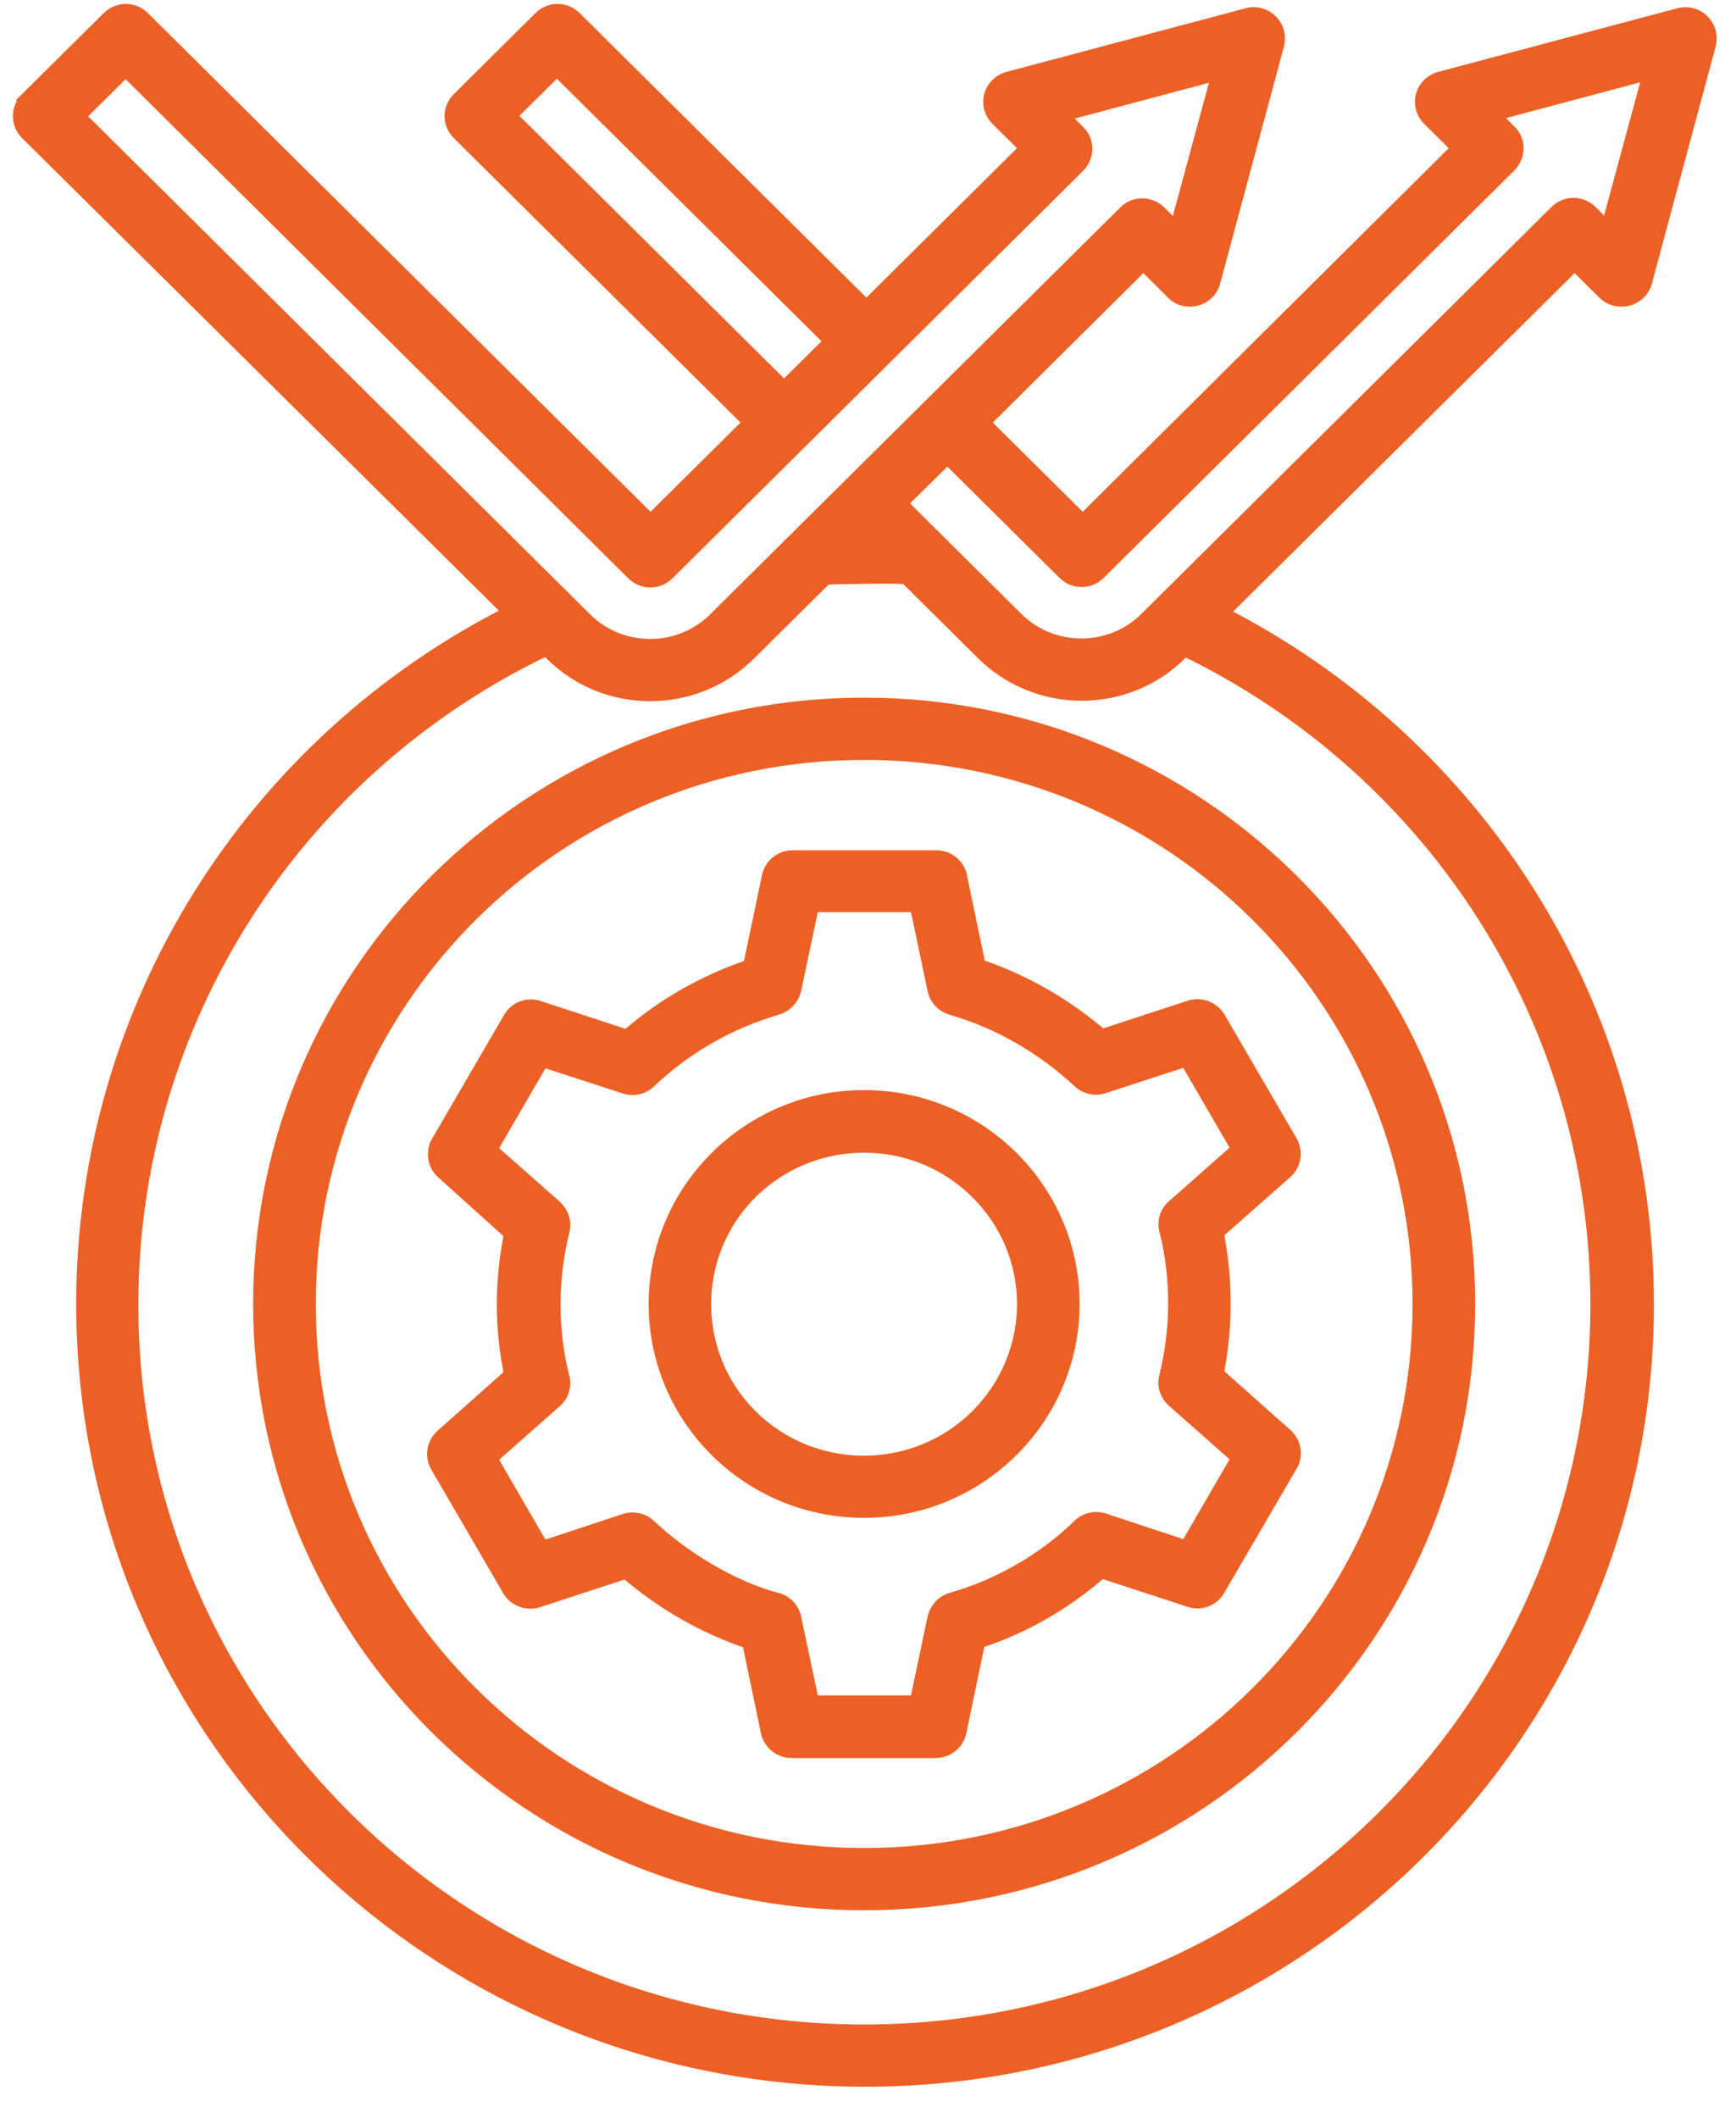 <?xml version="1.0"?>
<svg xmlns="http://www.w3.org/2000/svg" width="50" height="61" viewBox="0 0 50 61" fill="none">
<path d="M28.147 27.856C29.464 28.296 30.676 28.994 31.719 29.899L34.286 29.059C34.599 28.955 34.938 29.11 35.081 29.395L37.128 32.912C37.284 33.184 37.219 33.52 36.997 33.714L34.99 35.486C35.264 36.831 35.264 38.24 34.99 39.585L36.997 41.37C37.245 41.59 37.284 41.939 37.115 42.197L35.042 45.754C34.886 46.025 34.56 46.142 34.273 46.038L31.706 45.198C30.663 46.116 29.464 46.814 28.134 47.241L27.587 49.866C27.522 50.176 27.248 50.383 26.948 50.383H22.803C22.464 50.383 22.204 50.138 22.152 49.827L21.617 47.254C20.301 46.814 19.089 46.116 18.046 45.211L15.478 46.051C15.165 46.155 14.826 45.999 14.683 45.715L12.637 42.197C12.48 41.926 12.546 41.59 12.767 41.396L14.774 39.611C14.488 38.253 14.488 36.869 14.774 35.511L12.793 33.727C12.546 33.507 12.506 33.145 12.689 32.873L14.735 29.356C14.892 29.084 15.217 28.968 15.504 29.071L18.072 29.912C19.115 28.994 20.327 28.308 21.643 27.869L22.191 25.256C22.256 24.946 22.53 24.739 22.829 24.739H26.974C27.3 24.739 27.574 24.985 27.613 25.295L28.147 27.856ZM29.386 29.822C28.773 29.472 28.121 29.188 27.444 28.994C27.209 28.929 27.013 28.748 26.961 28.49L26.44 26.02H23.351L22.829 28.49C22.777 28.722 22.608 28.903 22.373 28.981C21.682 29.188 21.018 29.459 20.392 29.822C19.779 30.171 19.206 30.598 18.698 31.076C18.528 31.257 18.267 31.335 18.02 31.257L15.595 30.468L14.057 33.119L15.96 34.8C16.13 34.956 16.221 35.201 16.156 35.434C15.987 36.12 15.895 36.844 15.895 37.555C15.895 38.253 15.973 38.965 16.143 39.637C16.221 39.87 16.156 40.141 15.96 40.309L14.057 41.991L15.595 44.642L18.02 43.84C18.241 43.775 18.489 43.814 18.672 43.995C19.649 44.913 21.044 45.767 22.347 46.116C22.582 46.168 22.777 46.362 22.829 46.608L23.351 49.078H26.44L26.961 46.608C27.013 46.388 27.17 46.194 27.417 46.116C28.108 45.922 28.773 45.638 29.399 45.276C30.011 44.926 30.585 44.499 31.093 44.008C31.262 43.827 31.523 43.749 31.771 43.827L34.195 44.629L35.733 41.978L33.83 40.297C33.661 40.141 33.569 39.909 33.635 39.663C33.804 38.965 33.895 38.253 33.895 37.542C33.895 36.844 33.817 36.145 33.648 35.46C33.569 35.227 33.635 34.956 33.83 34.788L35.733 33.106L34.195 30.455L31.771 31.244C31.549 31.322 31.302 31.27 31.119 31.102C30.598 30.61 30.011 30.184 29.386 29.822ZM24.889 31.645C28.173 31.645 30.845 34.296 30.845 37.555C30.845 40.814 28.173 43.465 24.889 43.465C21.591 43.465 18.932 40.814 18.932 37.555C18.932 34.296 21.604 31.645 24.889 31.645ZM28.173 34.296C26.362 32.499 23.416 32.499 21.591 34.296C19.779 36.094 19.779 39.029 21.591 40.827C23.403 42.624 26.362 42.624 28.173 40.827C29.998 39.016 29.998 36.094 28.173 34.296ZM0.815 2.884L3.161 0.557C3.422 0.298 3.826 0.298 4.086 0.557L18.737 15.092L21.683 12.17L13.25 3.803C12.989 3.544 12.989 3.143 13.25 2.885L15.596 0.557C15.856 0.298 16.261 0.298 16.521 0.557L24.954 8.924L29.646 4.268L28.76 3.389C28.408 3.04 28.552 2.432 29.086 2.303L35.942 0.479C36.424 0.35 36.867 0.79 36.737 1.281L34.899 8.109C34.769 8.588 34.156 8.743 33.817 8.394L32.931 7.514L28.239 12.17L31.184 15.092L42.081 4.268L41.195 3.389C40.843 3.04 40.986 2.432 41.52 2.303L48.376 0.479C48.859 0.35 49.302 0.79 49.171 1.281L47.334 8.109C47.203 8.588 46.591 8.743 46.239 8.394L45.352 7.514L35.095 17.679C42.563 21.455 47.386 29.085 47.386 37.555C47.386 49.866 37.323 59.85 24.915 59.85C12.507 59.85 2.445 49.866 2.445 37.555C2.445 29.059 7.281 21.416 14.789 17.653L0.816 3.803C0.555 3.544 0.555 3.143 0.816 2.885L0.815 2.884ZM22.582 11.252L24.016 9.829L16.039 1.915L14.605 3.337L22.582 11.252ZM27.287 13.088L25.854 14.497L29.255 17.873C30.298 18.894 31.993 18.894 33.035 17.873L44.857 6.143C45.118 5.885 45.522 5.885 45.783 6.143L46.33 6.687L47.594 2.018L42.889 3.272L43.437 3.816C43.697 4.061 43.697 4.475 43.437 4.734L31.615 16.463C31.354 16.722 30.95 16.722 30.689 16.463L27.287 13.088ZM23.755 16.593L21.539 18.791C19.988 20.33 17.46 20.33 15.921 18.791L15.752 18.623C8.466 22.088 3.735 29.408 3.735 37.568C3.722 49.155 13.198 58.557 24.89 58.557C36.582 58.557 46.056 49.155 46.056 37.556C46.056 29.422 41.351 22.128 34.104 18.636L33.961 18.778C32.423 20.317 29.894 20.317 28.343 18.778L26.127 16.58C26.049 16.541 24.107 16.567 23.755 16.593L23.755 16.593ZM3.618 1.928L2.184 3.35L16.835 17.886C17.878 18.908 19.572 18.908 20.615 17.886L32.437 6.157C32.684 5.898 33.101 5.898 33.362 6.157L33.909 6.7L35.174 2.031L30.468 3.286L31.016 3.829C31.276 4.075 31.276 4.489 31.016 4.747L19.194 16.477C18.933 16.735 18.529 16.735 18.269 16.477L3.618 1.928ZM24.89 20.343C34.469 20.343 42.238 28.05 42.238 37.556C42.238 47.061 34.47 54.768 24.89 54.768C15.309 54.768 7.541 47.061 7.541 37.556C7.541 28.05 15.309 20.343 24.89 20.343ZM40.934 37.556C40.934 28.762 33.752 21.636 24.89 21.636C16.026 21.636 8.845 28.762 8.845 37.556C8.845 46.349 16.026 53.475 24.89 53.475C33.752 53.475 40.934 46.349 40.934 37.556Z" fill="#ED6025" stroke="#ED6025" stroke-width="0.5"/>
</svg>
